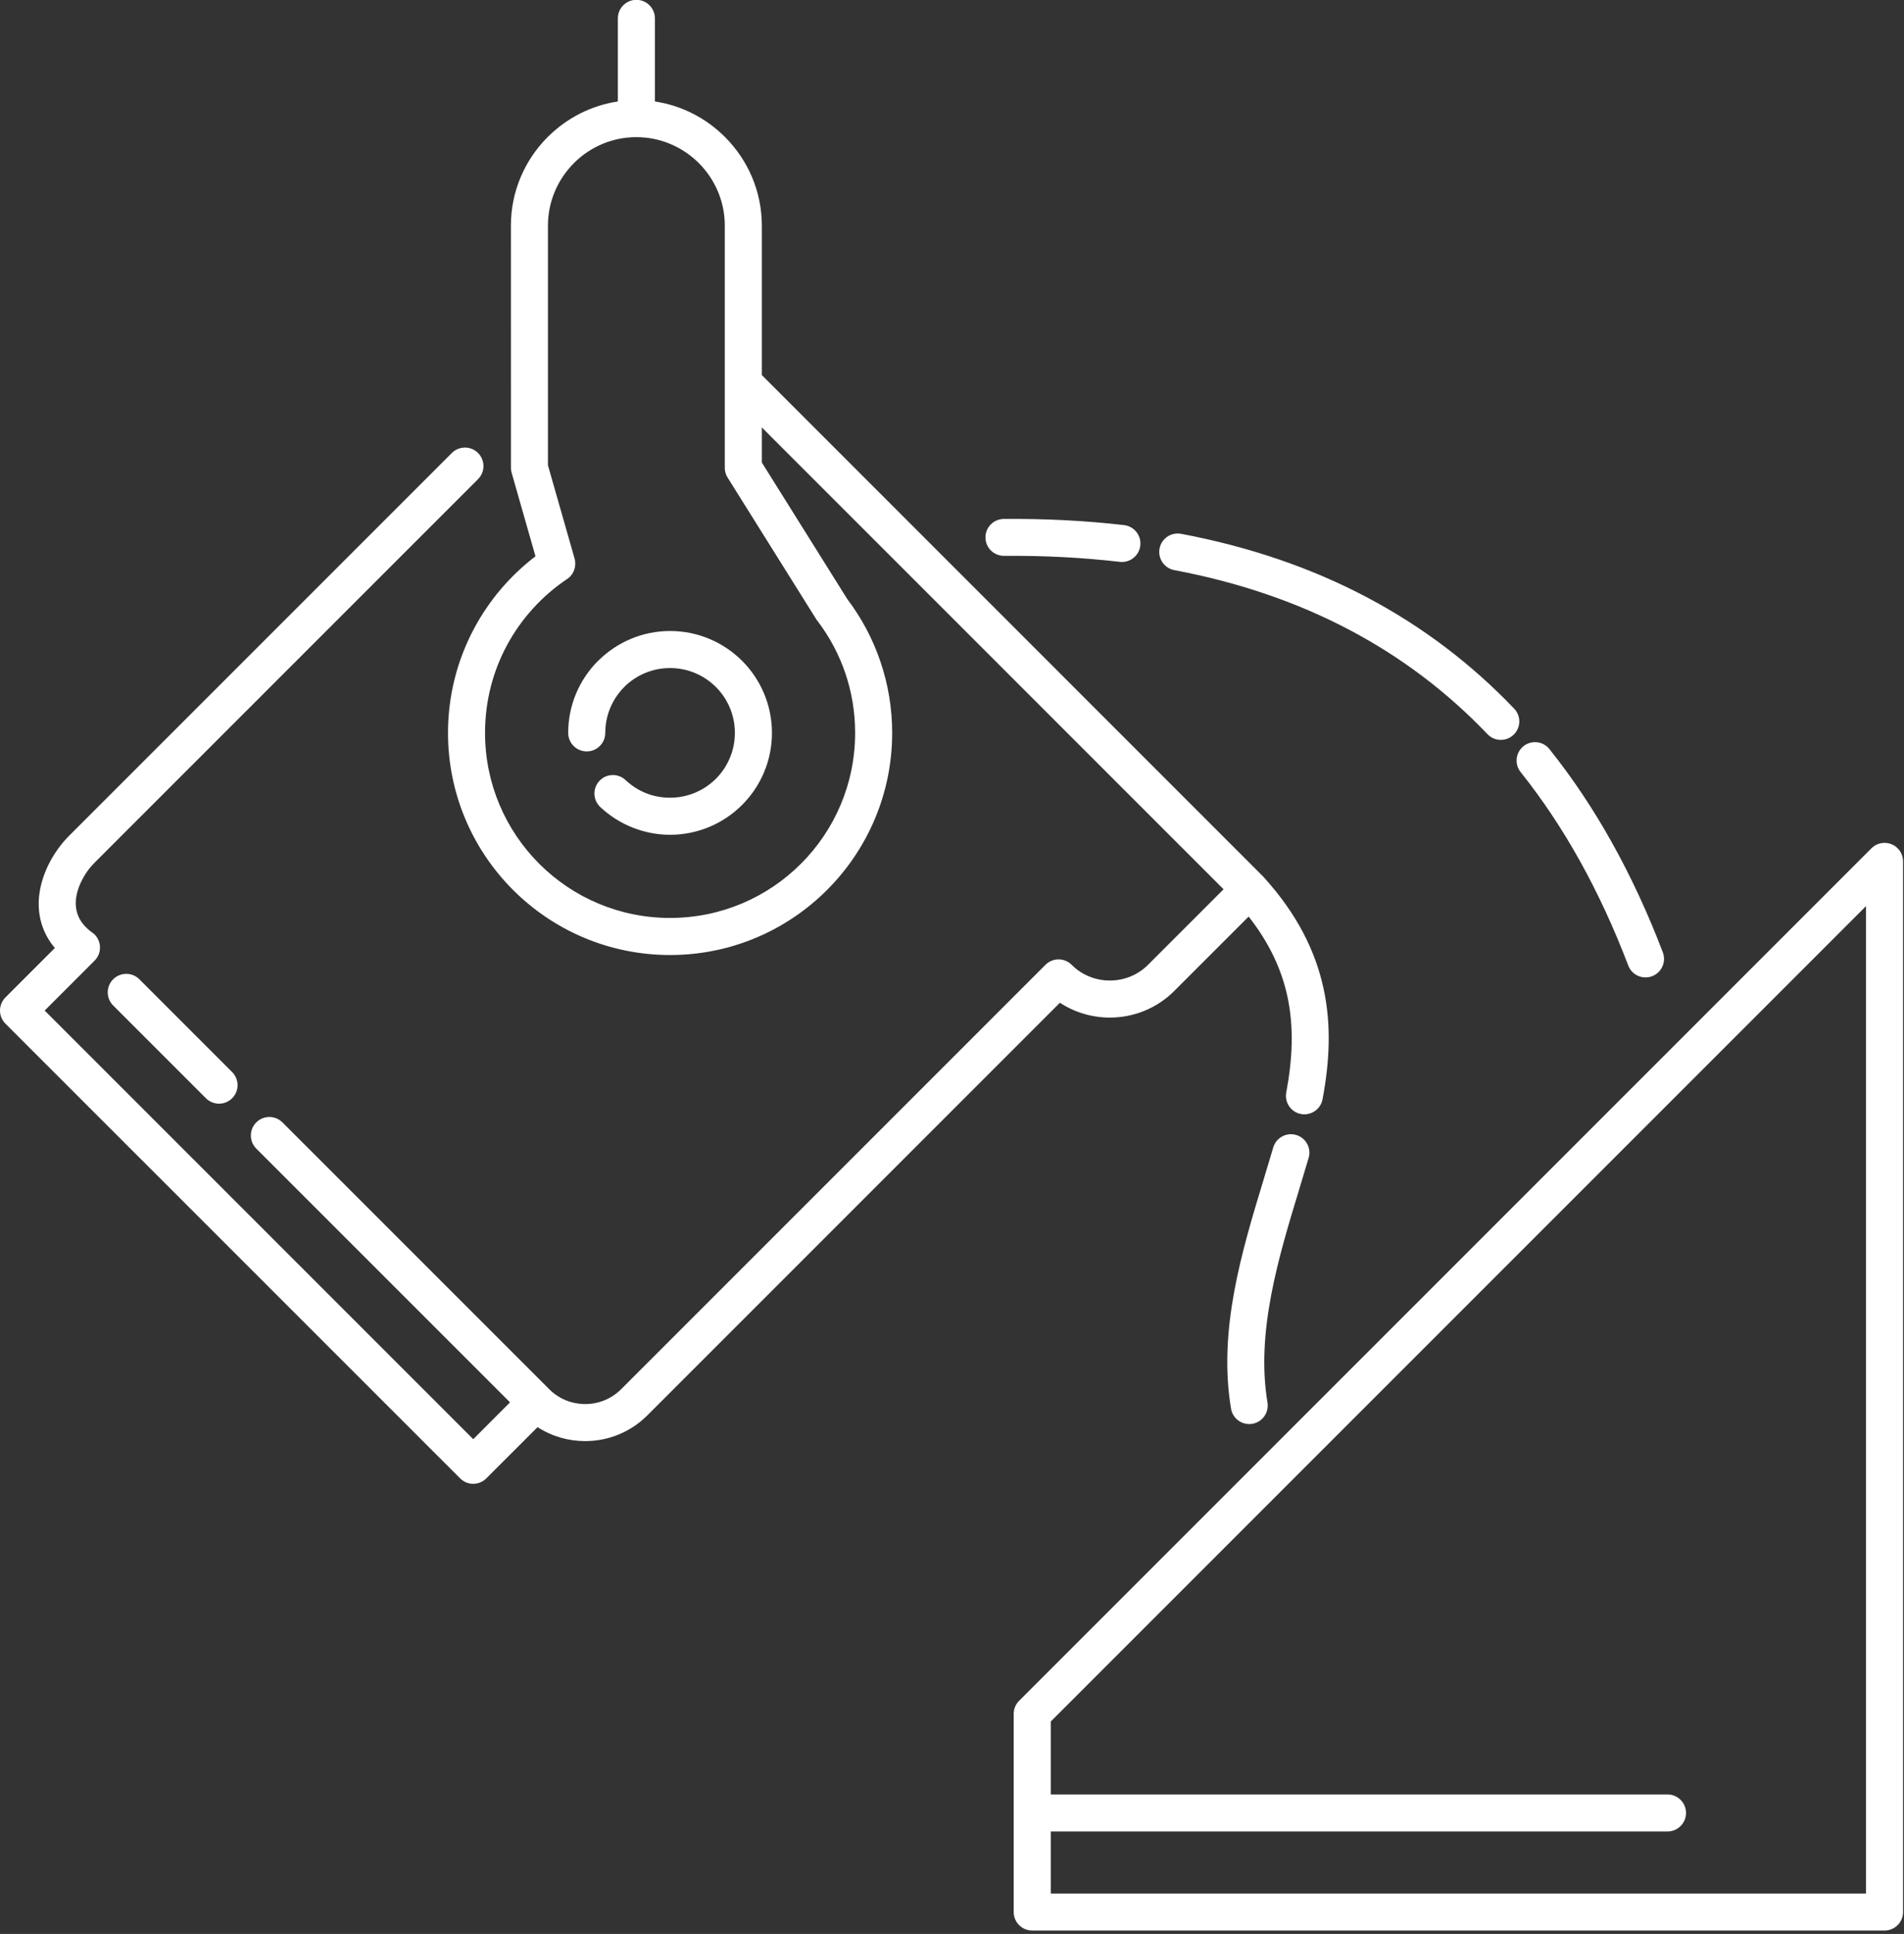 <?xml version="1.0" encoding="UTF-8" standalone="no"?>
<!DOCTYPE svg PUBLIC "-//W3C//DTD SVG 1.1//EN" "http://www.w3.org/Graphics/SVG/1.1/DTD/svg11.dtd">
<svg width="100%" height="100%" viewBox="0 0 321 326" version="1.1" xmlns="http://www.w3.org/2000/svg" xmlns:xlink="http://www.w3.org/1999/xlink" xml:space="preserve" xmlns:serif="http://www.serif.com/" style="fill-rule:evenodd;clip-rule:evenodd;stroke-linejoin:round;stroke-miterlimit:2;">
    <rect x="0" y="0" width="321" height="326" fill="#333333" stroke="none"/>
    <g transform="matrix(4.22,0,0,4.22,-1.98274e-10,-3.734)">
        <path d="M33.776,27.788C33.521,27.032 33.145,26.331 32.674,25.707C32.637,25.665 32.605,25.619 32.578,25.569L29.092,19.999C29.006,19.878 28.956,19.73 28.956,19.57L28.956,9.895C28.956,8.924 28.558,8.04 27.919,7.4C27.279,6.761 26.395,6.363 25.423,6.363C24.468,6.363 23.598,6.747 22.961,7.367L22.929,7.401C22.289,8.041 21.891,8.924 21.891,9.895L21.891,19.471L22.956,23.199C23.04,23.499 22.929,23.832 22.656,24.014C21.649,24.69 20.815,25.608 20.241,26.683C19.69,27.714 19.378,28.898 19.378,30.16C19.378,32.201 20.205,34.05 21.543,35.388C22.879,36.725 24.729,37.552 26.77,37.552C28.812,37.552 30.661,36.725 31.998,35.388C33.336,34.052 34.163,32.203 34.163,30.16C34.163,29.327 34.026,28.529 33.776,27.788ZM40.498,77.261L40.498,73.303L40.498,69.345C40.498,69.155 40.57,68.967 40.715,68.822L74.75,34.786C74.885,34.642 75.077,34.553 75.289,34.553C75.698,34.553 76.029,34.884 76.029,35.293L76.029,77.261C76.029,77.669 75.698,78 75.289,78L41.238,78C40.83,78 40.498,77.669 40.498,77.261ZM60.75,31.725C60.496,31.408 60.549,30.944 60.865,30.69C61.183,30.437 61.647,30.489 61.9,30.806C62.821,31.958 63.656,33.209 64.406,34.555C65.166,35.92 65.842,37.378 66.431,38.925C66.576,39.307 66.385,39.734 66.003,39.879C65.622,40.024 65.194,39.833 65.05,39.451C64.48,37.956 63.835,36.561 63.117,35.272C62.403,33.99 61.613,32.806 60.75,31.725ZM46.915,23.658C46.515,23.583 46.251,23.197 46.325,22.797C46.4,22.396 46.786,22.133 47.187,22.208C49.923,22.725 52.393,23.574 54.604,24.741C56.821,25.912 58.782,27.401 60.494,29.193C60.775,29.488 60.763,29.955 60.468,30.236C60.173,30.517 59.705,30.505 59.425,30.21C57.825,28.535 55.992,27.143 53.916,26.048C51.833,24.948 49.502,24.146 46.915,23.658ZM40.112,23.088C39.706,23.091 39.373,22.764 39.37,22.357C39.367,21.95 39.694,21.617 40.102,21.614C40.947,21.607 41.765,21.624 42.553,21.665C43.364,21.707 44.15,21.772 44.906,21.86C45.311,21.906 45.603,22.273 45.556,22.678C45.51,23.083 45.144,23.374 44.738,23.328C43.995,23.242 43.241,23.179 42.478,23.139C41.698,23.099 40.909,23.082 40.112,23.088ZM50.866,46.723C50.98,46.332 51.389,46.106 51.779,46.22C52.171,46.333 52.396,46.742 52.282,47.134L51.901,48.403C51.075,51.12 50.169,54.101 50.637,56.909C50.703,57.312 50.432,57.692 50.029,57.759C49.627,57.825 49.246,57.554 49.18,57.152C48.656,54.008 49.616,50.852 50.491,47.975L50.866,46.723ZM9.274,43.709C9.563,43.997 9.563,44.466 9.274,44.755C8.985,45.043 8.517,45.043 8.228,44.755L4.521,41.048C4.232,40.759 4.232,40.291 4.521,40.001C4.81,39.713 5.278,39.713 5.567,40.001L9.274,43.709ZM20.376,56.902L18.907,58.373L1.785,41.251L3.778,39.258C4.067,38.969 4.067,38.501 3.778,38.212C3.736,38.17 3.69,38.135 3.642,38.105C3.564,38.045 3.492,37.982 3.428,37.917C3.1,37.588 3,37.207 3.032,36.841L3.035,36.787C3.084,36.384 3.275,35.985 3.503,35.667C3.585,35.553 3.68,35.444 3.777,35.346L19.098,20.025C19.387,19.737 19.387,19.269 19.098,18.979C18.81,18.691 18.341,18.691 18.052,18.979L2.731,34.3C2.594,34.438 2.449,34.609 2.308,34.806C1.949,35.305 1.648,35.95 1.569,36.634L1.558,36.713C1.498,37.405 1.659,38.119 2.191,38.753L0.216,40.728C-0.072,41.017 -0.072,41.485 0.216,41.774L18.384,59.939C18.671,60.227 19.138,60.228 19.426,59.94L21.476,57.892C22.052,58.264 22.716,58.449 23.378,58.449C24.275,58.449 25.174,58.108 25.857,57.426L42.344,40.939C42.946,41.335 43.644,41.532 44.339,41.532C45.271,41.532 46.203,41.178 46.911,40.47L49.885,37.497C50.721,38.562 51.2,39.62 51.43,40.674C51.705,41.939 51.631,43.223 51.387,44.522C51.312,44.923 51.575,45.309 51.976,45.384C52.376,45.458 52.762,45.194 52.837,44.794C53.115,43.314 53.197,41.841 52.875,40.362C52.552,38.877 51.826,37.401 50.494,35.931L50.475,35.909L50.494,35.931L50.451,35.884L30.436,15.867L30.436,9.895C30.436,8.519 29.872,7.266 28.961,6.355C28.219,5.613 27.246,5.101 26.164,4.938L26.164,1.618C26.164,1.21 25.832,0.878 25.423,0.878C25.015,0.878 24.684,1.21 24.684,1.618L24.684,4.938C23.62,5.098 22.662,5.595 21.925,6.316L21.883,6.355C20.975,7.263 20.411,8.517 20.411,9.895L20.412,19.57C20.412,19.637 20.421,19.705 20.441,19.772L21.393,23.106C20.383,23.877 19.544,24.86 18.941,25.989C18.275,27.235 17.898,28.657 17.898,30.16C17.898,32.608 18.891,34.828 20.497,36.434C22.102,38.039 24.321,39.033 26.77,39.033C29.219,39.033 31.439,38.039 33.044,36.431C34.649,34.825 35.643,32.607 35.643,30.16C35.643,29.168 35.479,28.211 35.174,27.314C34.867,26.404 34.414,25.559 33.845,24.808L30.436,19.36L30.436,17.959L48.883,36.407L45.865,39.424C45.447,39.843 44.893,40.052 44.339,40.052C43.785,40.052 43.232,39.843 42.813,39.424C42.525,39.135 42.056,39.135 41.767,39.424L24.811,56.38C24.418,56.772 23.899,56.97 23.378,56.97C22.866,56.97 22.355,56.779 21.963,56.397L21.959,56.394L21.945,56.38L21.932,56.366L11.284,45.719C10.996,45.43 10.527,45.43 10.238,45.719C9.95,46.008 9.95,46.476 10.238,46.765L20.376,56.902ZM41.979,72.563L66.618,72.563C67.026,72.563 67.358,72.894 67.358,73.303C67.358,73.711 67.026,74.043 66.618,74.043L41.979,74.043L41.979,76.521L74.549,76.521L74.549,37.079L41.979,69.65L41.979,72.563ZM24.181,30.16C24.181,30.568 23.849,30.9 23.441,30.9C23.032,30.9 22.7,30.568 22.7,30.16C22.7,29.037 23.156,28.019 23.893,27.282L23.936,27.243C24.67,26.53 25.67,26.09 26.77,26.09C27.893,26.09 28.911,26.546 29.648,27.282C30.384,28.019 30.84,29.037 30.84,30.16C30.84,31.283 30.384,32.301 29.648,33.037C28.911,33.773 27.893,34.23 26.77,34.23C26.246,34.23 25.739,34.127 25.269,33.94C24.786,33.748 24.348,33.467 23.979,33.119C23.683,32.84 23.669,32.372 23.948,32.076C24.227,31.779 24.694,31.765 24.991,32.044C25.229,32.269 25.509,32.449 25.813,32.57C26.104,32.686 26.427,32.749 26.77,32.749C27.485,32.749 28.133,32.459 28.602,31.991C29.069,31.523 29.359,30.875 29.359,30.16C29.359,29.444 29.069,28.796 28.602,28.328C28.133,27.86 27.485,27.57 26.77,27.57C26.07,27.57 25.435,27.847 24.969,28.296L24.939,28.328C24.471,28.796 24.181,29.444 24.181,30.16Z" style="fill:white;"/>
    </g>
</svg>

